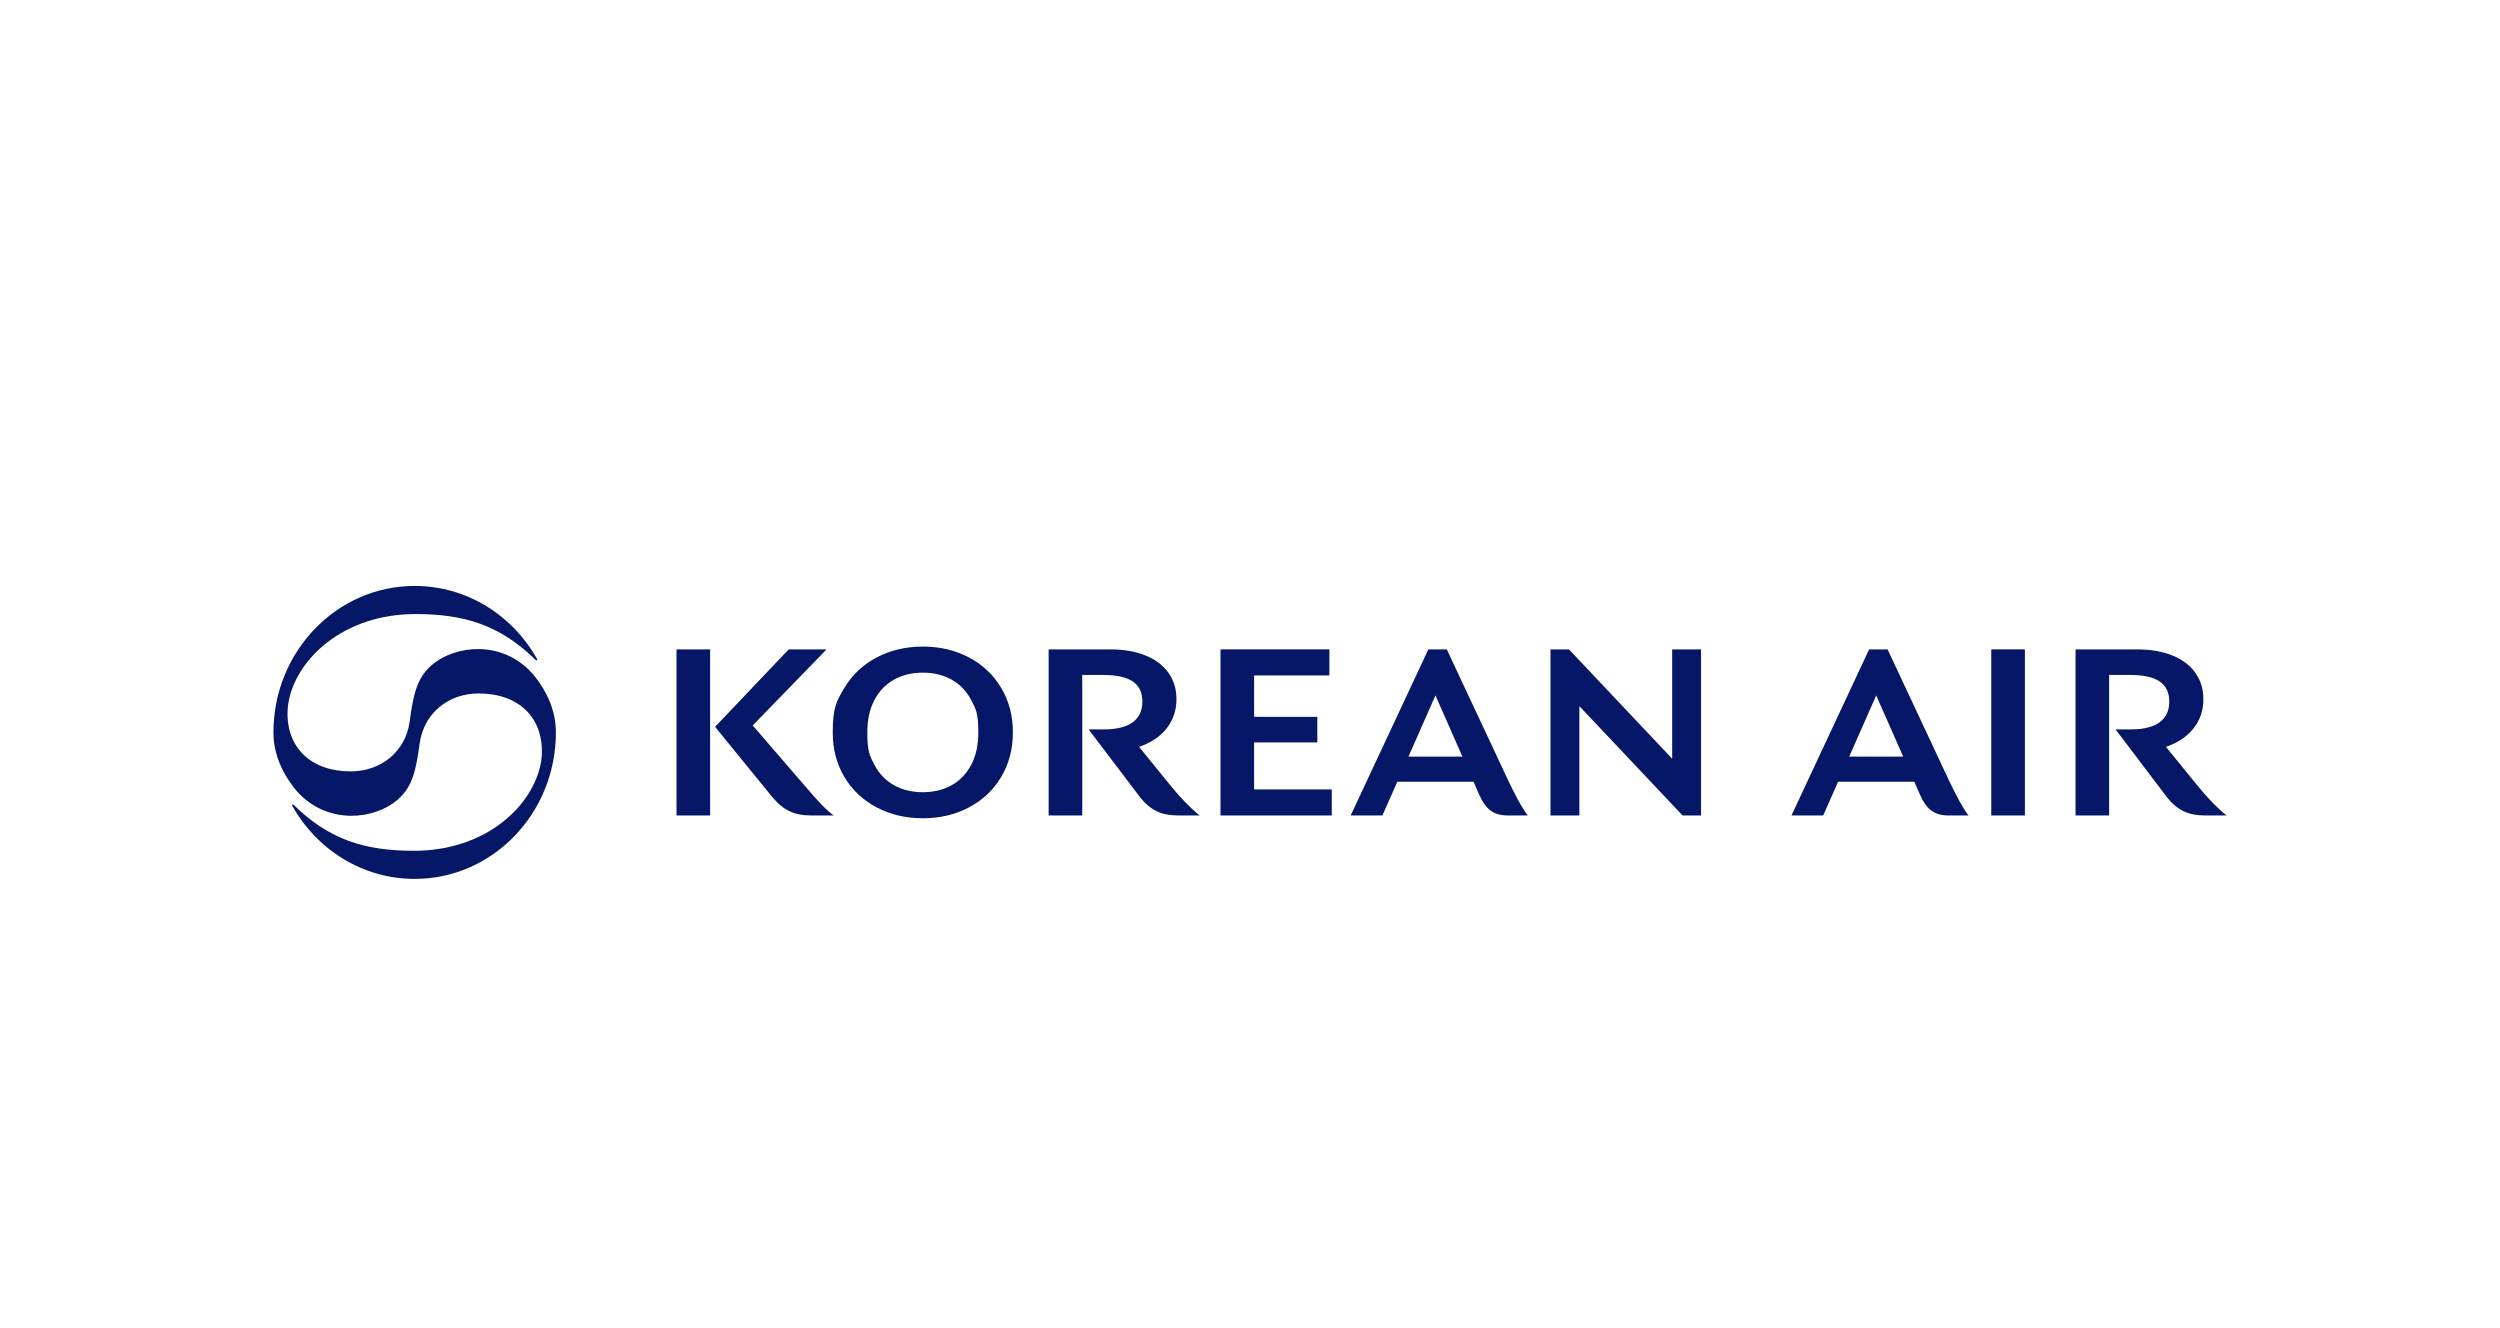 <svg width="128" height="68" viewBox="0 0 128 68" fill="none" xmlns="http://www.w3.org/2000/svg">
<g clip-path="url(#clip0_20002_11653)">
<g filter="url(#filter0_dd_20002_11653)">
<path d="M120 4H8C5.791 4 4 5.791 4 8V60C4 62.209 5.791 64 8 64H120C122.209 64 124 62.209 124 60V8C124 5.791 122.209 4 120 4Z" fill="white"/>
<g clip-path="url(#clip1_20002_11653)">
<path fill-rule="evenodd" clip-rule="evenodd" d="M15.007 38.182L14.946 38.224C16.19 40.477 18.545 42 21.231 42C25.226 42 28.462 38.64 28.462 34.5C28.462 33.36 27.981 32.4 27.413 31.672C26.657 30.705 25.581 30.24 24.509 30.233C23.624 30.225 22.708 30.517 22.063 31.091C21.326 31.747 21.162 32.591 20.972 33.96C20.762 35.46 19.533 36.495 17.953 36.495C15.908 36.495 14.641 35.258 14.725 33.364C14.733 33.233 14.744 33.101 14.767 32.974C15.152 30.739 17.598 28.433 21.277 28.44C23.746 28.44 25.6 28.984 27.455 30.817L27.516 30.776C26.272 28.523 23.921 27 21.231 27C17.24 27 14 30.36 14 34.5C14 35.64 14.481 36.6 15.049 37.327C15.801 38.295 16.881 38.756 17.953 38.768C18.839 38.779 19.754 38.482 20.399 37.909C21.136 37.252 21.3 36.409 21.491 35.04C21.701 33.54 22.933 32.505 24.509 32.505C26.558 32.505 27.825 33.742 27.741 35.636C27.733 35.767 27.722 35.899 27.699 36.026C27.306 38.261 24.872 40.568 21.185 40.56C18.716 40.56 16.862 40.016 15.007 38.182Z" fill="#051766"/>
<path fill-rule="evenodd" clip-rule="evenodd" d="M42.066 38.198C42.293 38.433 42.499 38.617 42.685 38.752H41.509C41.097 38.752 40.737 38.681 40.43 38.538C40.123 38.395 39.824 38.149 39.533 37.799L36.612 34.214L40.382 30.248H42.321L38.539 34.143L41.17 37.192C41.541 37.629 41.84 37.964 42.066 38.198ZM34.637 38.752H36.358V30.248H34.637V38.752Z" fill="#051766"/>
<path fill-rule="evenodd" clip-rule="evenodd" d="M48.721 37.204C49.149 36.966 49.484 36.616 49.727 36.156C49.969 35.695 50.09 35.143 50.09 34.5C50.09 33.535 49.969 33.305 49.727 32.844C49.484 32.384 49.149 32.034 48.721 31.796C48.292 31.558 47.803 31.439 47.254 31.439C46.697 31.439 46.204 31.558 45.775 31.796C45.347 32.034 45.012 32.384 44.769 32.844C44.527 33.305 44.406 33.857 44.406 34.5C44.406 35.465 44.527 35.695 44.769 36.156C45.012 36.616 45.347 36.965 45.775 37.204C46.204 37.442 46.697 37.561 47.254 37.561C47.803 37.561 48.292 37.442 48.721 37.204ZM44.891 38.341C44.188 37.972 43.636 37.454 43.236 36.787C42.836 36.12 42.636 35.358 42.636 34.5C42.636 33.214 42.836 32.88 43.236 32.213C43.636 31.546 44.188 31.028 44.891 30.659C45.594 30.289 46.381 30.105 47.254 30.105C48.119 30.105 48.902 30.289 49.605 30.659C50.308 31.028 50.86 31.548 51.26 32.219C51.66 32.89 51.86 33.65 51.86 34.5C51.86 35.35 51.66 36.11 51.26 36.781C50.86 37.452 50.308 37.972 49.605 38.341C48.902 38.711 48.119 38.895 47.254 38.895C46.381 38.895 45.594 38.711 44.891 38.341Z" fill="#051766"/>
<path fill-rule="evenodd" clip-rule="evenodd" d="M61.423 38.752H60.332C59.887 38.752 59.512 38.677 59.205 38.526C58.898 38.375 58.615 38.133 58.356 37.799L55.738 34.345H56.526C57.172 34.345 57.661 34.224 57.993 33.982C58.324 33.74 58.49 33.385 58.49 32.916C58.49 32.456 58.326 32.114 57.999 31.892C57.671 31.669 57.169 31.558 56.49 31.558H55.411V38.752H53.69V30.248H56.841C57.528 30.248 58.128 30.351 58.641 30.558C59.154 30.764 59.548 31.06 59.823 31.445C60.097 31.83 60.235 32.281 60.235 32.797C60.235 33.369 60.067 33.867 59.732 34.292C59.397 34.717 58.926 35.032 58.32 35.239L59.908 37.192C60.449 37.859 60.954 38.379 61.423 38.752" fill="#051766"/>
<path fill-rule="evenodd" clip-rule="evenodd" d="M68.186 37.418V38.752H62.489V30.248H68.065V31.582H64.21V33.702H67.447V35.012H64.21V37.418H68.186Z" fill="#051766"/>
<path fill-rule="evenodd" clip-rule="evenodd" d="M74.876 35.739L73.495 32.606L72.113 35.739H74.876ZM78.221 38.752H77.192C76.852 38.752 76.569 38.675 76.343 38.52C76.116 38.365 75.914 38.09 75.737 37.692L75.446 37.025H71.543L70.779 38.752H69.155L73.131 30.248H74.076L77.167 36.847C77.603 37.776 77.955 38.411 78.221 38.752Z" fill="#051766"/>
<path fill-rule="evenodd" clip-rule="evenodd" d="M87.094 30.248V38.752H86.148L80.864 33.154V38.752H79.385V30.248H80.331L85.615 35.846V30.248L87.094 30.248Z" fill="#051766"/>
<path fill-rule="evenodd" clip-rule="evenodd" d="M97.444 35.739L96.062 32.606L94.68 35.739H97.444ZM100.789 38.752H99.759C99.42 38.752 99.136 38.675 98.91 38.52C98.684 38.365 98.482 38.09 98.305 37.692L98.013 37.025H94.111L93.347 38.752H91.723L95.699 30.248H96.644L99.735 36.847C100.171 37.776 100.522 38.411 100.789 38.752Z" fill="#051766"/>
<path fill-rule="evenodd" clip-rule="evenodd" d="M101.953 38.752H103.674V30.248H101.953V38.752Z" fill="#051766"/>
<path fill-rule="evenodd" clip-rule="evenodd" d="M114 38.752H112.91C112.465 38.752 112.089 38.677 111.782 38.526C111.475 38.375 111.192 38.133 110.934 37.799L108.316 34.345H109.103C109.75 34.345 110.238 34.224 110.57 33.982C110.901 33.74 111.067 33.385 111.067 32.916C111.067 32.456 110.904 32.114 110.576 31.892C110.249 31.669 109.746 31.558 109.067 31.558H107.988V38.752H106.268V30.248H109.418C110.106 30.248 110.705 30.351 111.219 30.558C111.732 30.764 112.125 31.06 112.4 31.445C112.675 31.83 112.813 32.281 112.813 32.797C112.813 33.369 112.645 33.867 112.309 34.292C111.974 34.717 111.503 35.032 110.897 35.239L112.485 37.192C113.027 37.859 113.531 38.379 114 38.752" fill="#051766"/>
</g>
</g>
</g>
<defs>
<filter id="filter0_dd_20002_11653" x="0" y="0" width="128" height="68" filterUnits="userSpaceOnUse" color-interpolation-filters="sRGB">
<feFlood flood-opacity="0" result="BackgroundImageFix"/>
<feColorMatrix in="SourceAlpha" type="matrix" values="0 0 0 0 0 0 0 0 0 0 0 0 0 0 0 0 0 0 127 0" result="hardAlpha"/>
<feOffset dy="3"/>
<feGaussianBlur stdDeviation="0.5"/>
<feColorMatrix type="matrix" values="0 0 0 0 0 0 0 0 0 0 0 0 0 0 0 0 0 0 0.1 0"/>
<feBlend mode="normal" in2="BackgroundImageFix" result="effect1_dropShadow_20002_11653"/>
<feColorMatrix in="SourceAlpha" type="matrix" values="0 0 0 0 0 0 0 0 0 0 0 0 0 0 0 0 0 0 127 0" result="hardAlpha"/>
<feOffset/>
<feGaussianBlur stdDeviation="2"/>
<feColorMatrix type="matrix" values="0 0 0 0 0 0 0 0 0 0 0 0 0 0 0 0 0 0 0.08 0"/>
<feBlend mode="normal" in2="effect1_dropShadow_20002_11653" result="effect2_dropShadow_20002_11653"/>
<feBlend mode="normal" in="SourceGraphic" in2="effect2_dropShadow_20002_11653" result="shape"/>
</filter>
<clipPath id="clip0_20002_11653">
<rect width="128" height="68" fill="white"/>
</clipPath>
<clipPath id="clip1_20002_11653">
<rect width="100" height="15" fill="white" transform="translate(14 27)"/>
</clipPath>
</defs>
</svg>
